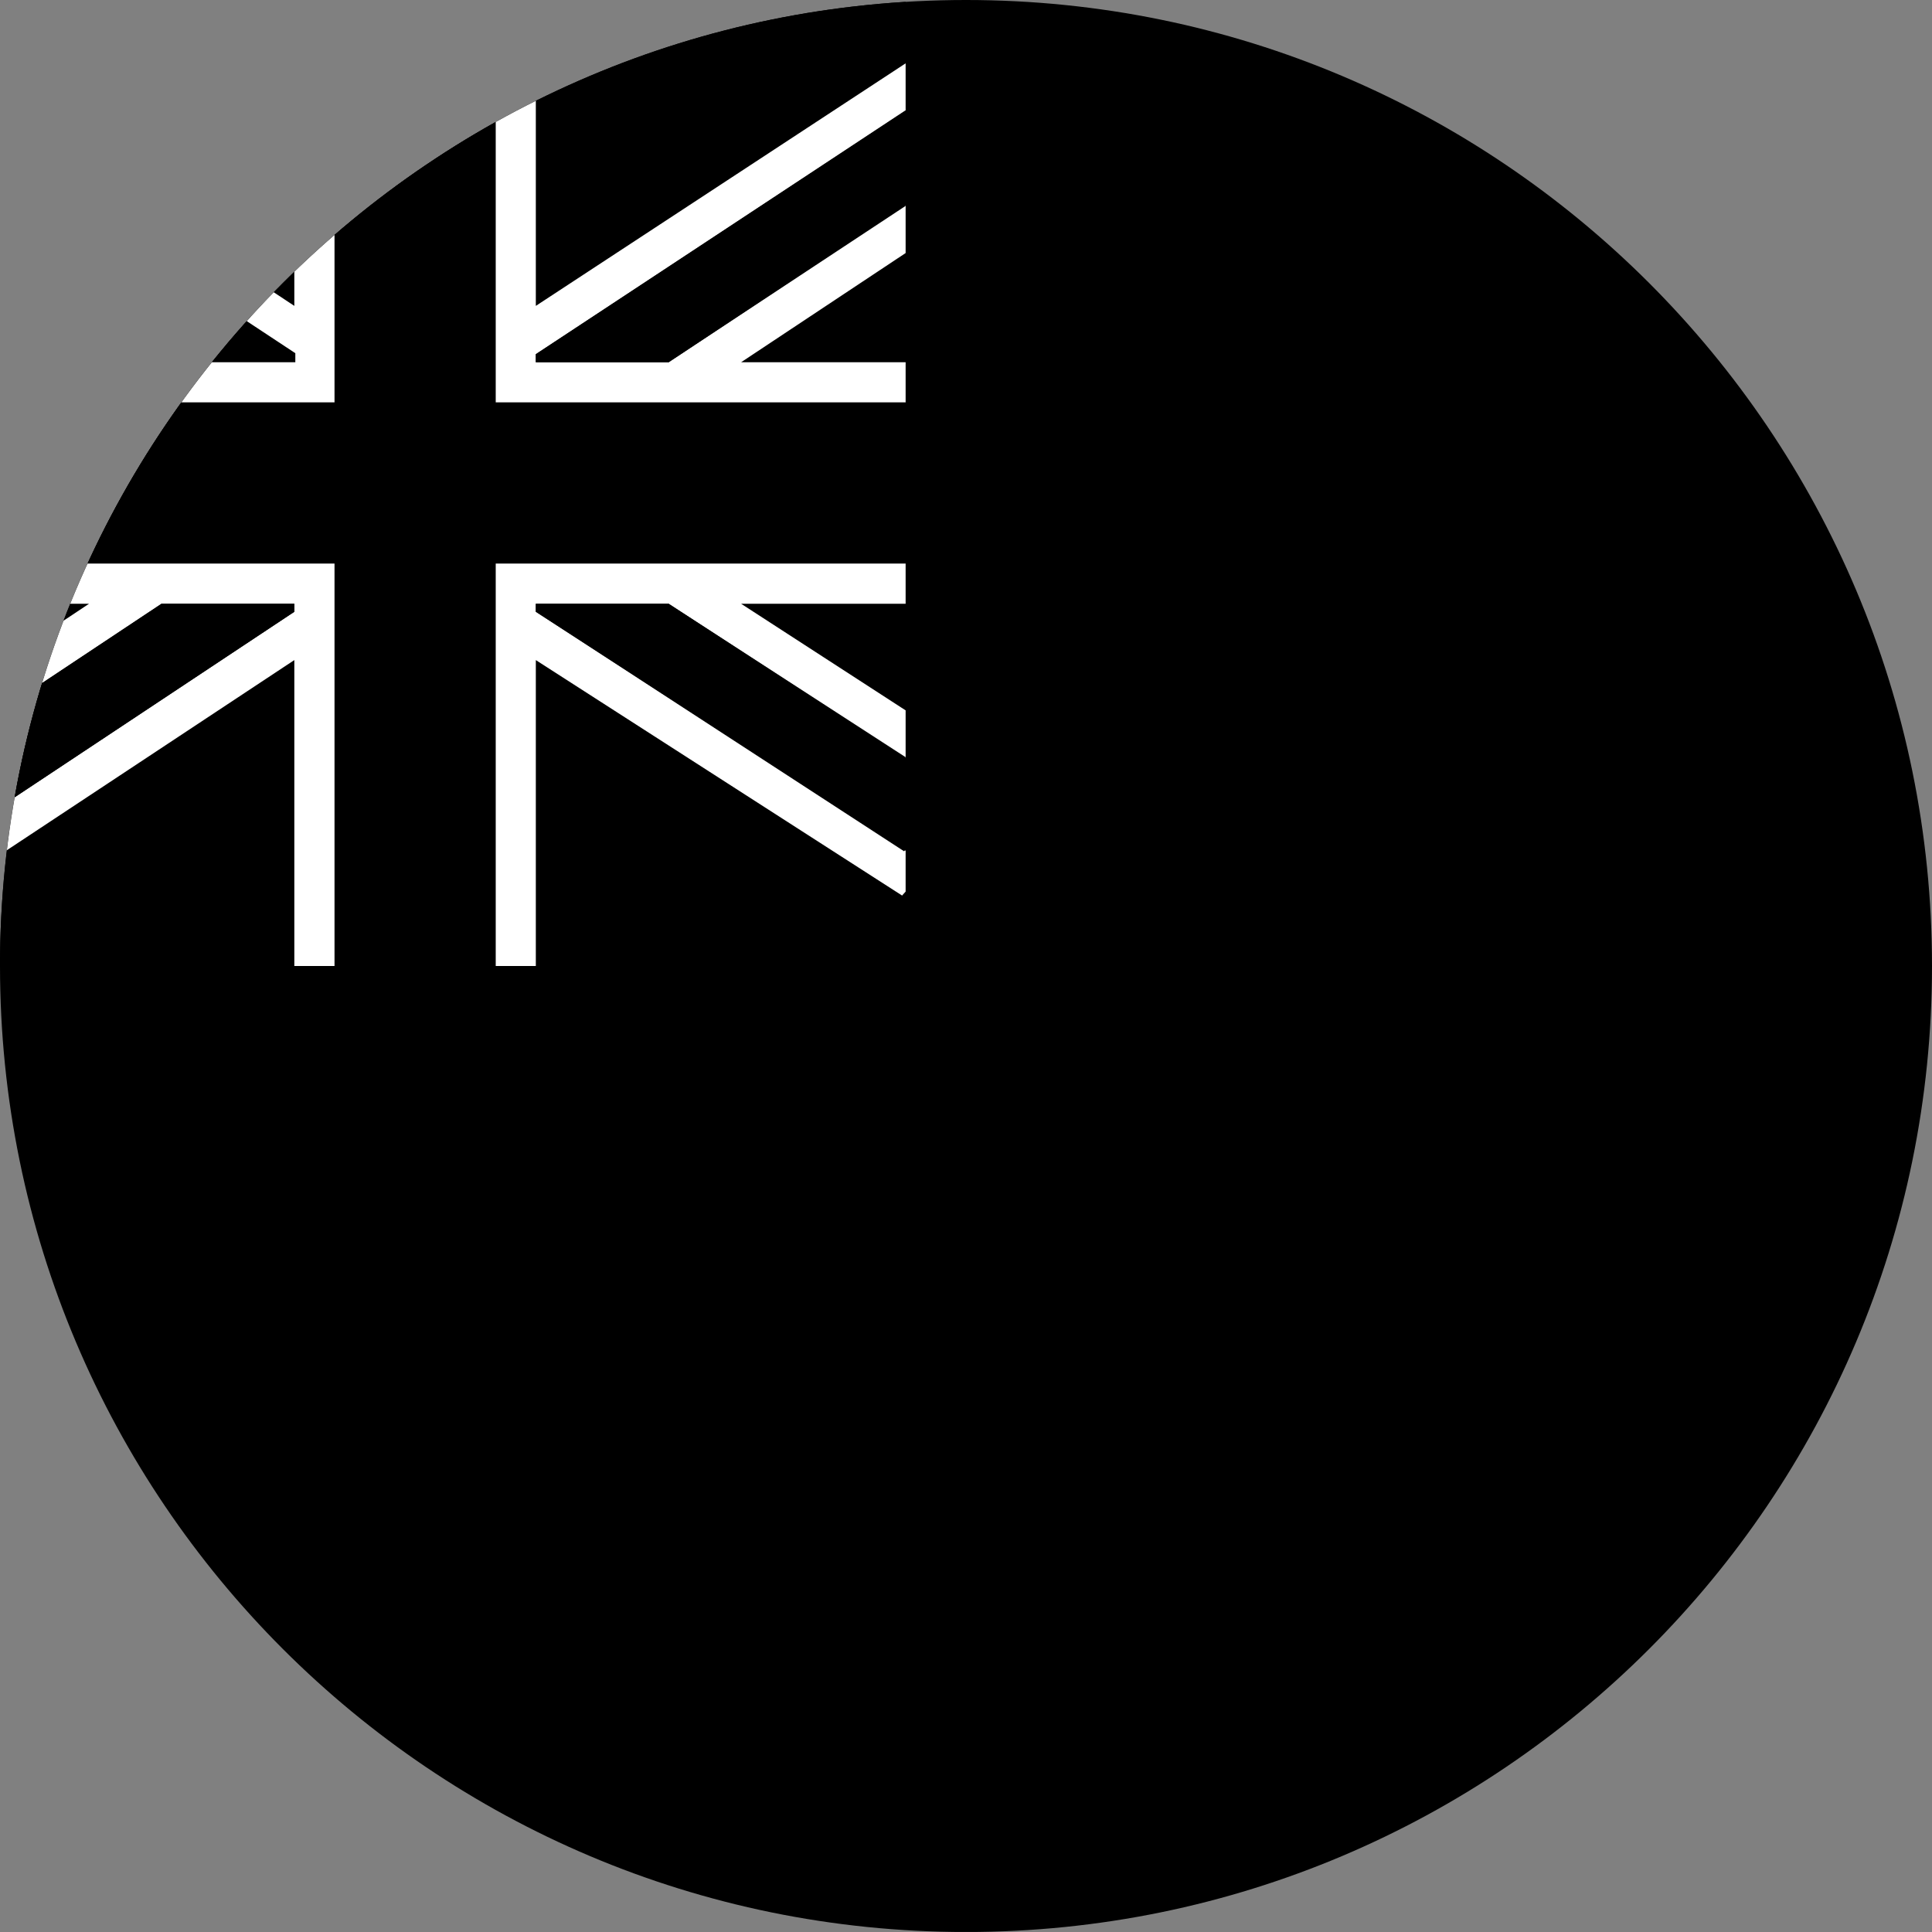 <svg width="64" height="64" viewBox="0 0 64 64" fill="none" xmlns="http://www.w3.org/2000/svg">
<rect x="0" y="0" width="64" height="64" fill="#808080" stroke="none"/>
<g clip-path="url(#clip0_1_12412)">
<clipPath id="mask0_1_12412" style="mask-type:luminance" maskUnits="userSpaceOnUse" x="0" y="0" width="64" height="64"><path d="M64 0H0V64H64V0Z" fill="white" style="fill:white;fill-opacity:1;"></path></clipPath>
<g clip-path="url(#mask0_1_12412)">
<clipPath id="mask1_1_12412" style="mask-type:alpha" maskUnits="userSpaceOnUse" x="0" y="0" width="64" height="64"><path d="M32 64C49.673 64 64 49.673 64 32C64 14.327 49.673 0 32 0C14.327 0 0 14.327 0 32C0 49.673 14.327 64 32 64Z" fill="#231D9A" style="fill:#231D9A;fill:color(display-p3 0.137 0.114 0.604);fill-opacity:1;"></path></clipPath>
<g clip-path="url(#mask1_1_12412)">
<path d="M64 -0H0V63.999H64V-0Z" fill="#78C9FF" style="fill:#78C9FF;fill:color(display-p3 0.471 0.788 1);fill-opacity:1;"></path>
<clipPath id="mask2_1_12412" style="mask-type:alpha" maskUnits="userSpaceOnUse" x="0" y="0" width="30" height="32"><path d="M30 0H0V32H30V0Z" fill="#D9D9D9" style="fill:#D9D9D9;fill:color(display-p3 0.851 0.851 0.851);fill-opacity:1;"></path></clipPath>
<g clip-path="url(#mask2_1_12412)">
<path d="M30 0H0V32H30V0Z" fill="#231D9A" style="fill:#231D9A;fill:color(display-p3 0.137 0.114 0.604);fill-opacity:1;"></path>
<path d="M10.083 12V11.667L-4.584 2C-5.254 2.83 -6.072 3.758 -6.584 4.667L4.749 12H10.083Z" fill="#F0263C" style="fill:#F0263C;fill:color(display-p3 0.941 0.149 0.235);fill-opacity:1;"></path>
<path d="M9.75 10.133L-2.884 1.766C-3.184 2.1 -3.484 2.433 -3.751 2.766L9.783 11.7V12H5.35L-5.251 5C-5.451 5.4 -5.651 5.8 -5.851 6.2L2.95 12H0.6H-2.651C-2.751 12.433 -2.851 12.866 -2.917 13.333H11.083L11.083 -0.667C10.617 -0.6 10.183 -0.5 9.75 -0.4L9.75 10.133Z" fill="white" style="fill:white;fill-opacity:1;"></path>
<path d="M-2.917 18.666C-2.851 19.133 -2.751 19.566 -2.651 20H2.95L-5.984 25.933C-5.817 26.333 -5.617 26.733 -5.384 27.133L5.35 20H9.75V20.266L-3.917 29.333C-3.651 29.7 -3.351 30.033 -3.051 30.333L9.75 21.866L9.75 32.066C10.183 32.166 10.617 32.266 11.083 32.333V20.966V19.366V18.666H-2.917Z" fill="white" style="fill:white;fill-opacity:1;"></path>
<path d="M30.416 13.333C30.35 12.866 30.25 12.433 30.15 12H24.55L32.083 7C31.883 6.6 31.716 6.2 31.483 5.8L22.15 12H17.75V11.733L31.016 3C30.75 2.633 30.45 2.3 30.15 2L17.75 10.133V-0.334C17.317 -0.434 16.884 -0.534 16.417 -0.6V11.033V12.633V13.333H30.416Z" fill="white" style="fill:white;fill-opacity:1;"></path>
<path d="M16.417 18.666V32.666C16.884 32.6 17.317 32.5 17.75 32.4V21.866L29.883 29.666C30.183 29.333 30.483 29 30.75 28.666L17.75 20.266V20H22.15L31.15 25.866C31.35 25.466 31.55 25.066 31.75 24.666L24.55 20H30.15C30.25 19.566 30.35 19.133 30.416 18.666H16.417Z" fill="white" style="fill:white;fill-opacity:1;"></path>
<path d="M31.75 5.666C31.316 4.9 30.816 4.133 30.283 3.466L17.75 11.733V12H22.149L31.75 5.666Z" fill="#F0263C" style="fill:#F0263C;fill:color(display-p3 0.941 0.149 0.235);fill-opacity:1;"></path>
<path d="M-4.384 26.466C-3.95 27.233 -3.45 28 -2.917 28.666L9.75 20.266V20H5.35L-4.384 26.466Z" fill="#F0263C" style="fill:#F0263C;fill:color(display-p3 0.941 0.149 0.235);fill-opacity:1;"></path>
<path d="M17.75 20V20.266L29.95 28.2C30.516 27.5 30.983 26.766 31.416 26L22.149 20H17.75Z" fill="#F0263C" style="fill:#F0263C;fill:color(display-p3 0.941 0.149 0.235);fill-opacity:1;"></path>
<path d="M30.083 13.333H16.416V12.633V11.033V-0.334C15.55 -0.5 14.65 -0.567 13.75 -0.567C12.85 -0.567 11.95 -0.5 11.083 -0.334V13.333H-2.584C-2.75 14.2 -2.817 15.1 -2.817 16C-2.817 16.9 -2.75 17.8 -2.584 18.666H11.083V32.333C11.95 32.467 12.85 32.566 13.75 32.566C14.65 32.566 15.55 32.5 16.416 32.333V18.666H30.083C30.216 17.8 30.316 16.9 30.316 16C30.316 15.1 30.25 14.2 30.083 13.333Z" fill="#F0263C" style="fill:#F0263C;fill:color(display-p3 0.941 0.149 0.235);fill-opacity:1;"></path>
</g>
<path d="M54.401 21.364L51.573 24.192L54.401 27.021L57.23 24.192L54.401 21.364Z" fill="#FFD400" style="fill:#FFD400;fill:color(display-p3 1 0.831 0);fill-opacity:1;"></path>
<path d="M47.435 27.556L44.606 30.384L47.435 33.212L50.263 30.384L47.435 27.556Z" fill="#FFD400" style="fill:#FFD400;fill:color(display-p3 1 0.831 0);fill-opacity:1;"></path>
<path d="M40.469 30.652L37.641 33.48L40.469 36.308L43.297 33.48L40.469 30.652Z" fill="#FFD400" style="fill:#FFD400;fill:color(display-p3 1 0.831 0);fill-opacity:1;"></path>
<path d="M54.014 36.843L51.185 39.672L54.014 42.5L56.842 39.672L54.014 36.843Z" fill="#FFD400" style="fill:#FFD400;fill:color(display-p3 1 0.831 0);fill-opacity:1;"></path>
<path d="M47.435 41.488L44.606 44.316L47.435 47.145L50.263 44.316L47.435 41.488Z" fill="#FFD400" style="fill:#FFD400;fill:color(display-p3 1 0.831 0);fill-opacity:1;"></path>
<path d="M40.469 47.292L37.641 50.121L40.469 52.949L43.297 50.121L40.469 47.292Z" fill="#FFD400" style="fill:#FFD400;fill:color(display-p3 1 0.831 0);fill-opacity:1;"></path>
<path d="M32.342 41.488L29.514 44.316L32.342 47.145L35.17 44.316L32.342 41.488Z" fill="#FFD400" style="fill:#FFD400;fill:color(display-p3 1 0.831 0);fill-opacity:1;"></path>
<path d="M32.342 50.001L29.514 52.83L32.342 55.658L35.17 52.83L32.342 50.001Z" fill="#FFD400" style="fill:#FFD400;fill:color(display-p3 1 0.831 0);fill-opacity:1;"></path>
<path d="M23.828 51.162L21 53.991L23.828 56.819L26.657 53.991L23.828 51.162Z" fill="#FFD400" style="fill:#FFD400;fill:color(display-p3 1 0.831 0);fill-opacity:1;"></path>
</g>
</g>
</g>
<defs>
<clipPath id="clip0_1_12412">
<rect width="64" height="64" fill="white" style="fill:white;fill-opacity:1;"></rect>
</clipPath>
</defs>
</svg>
